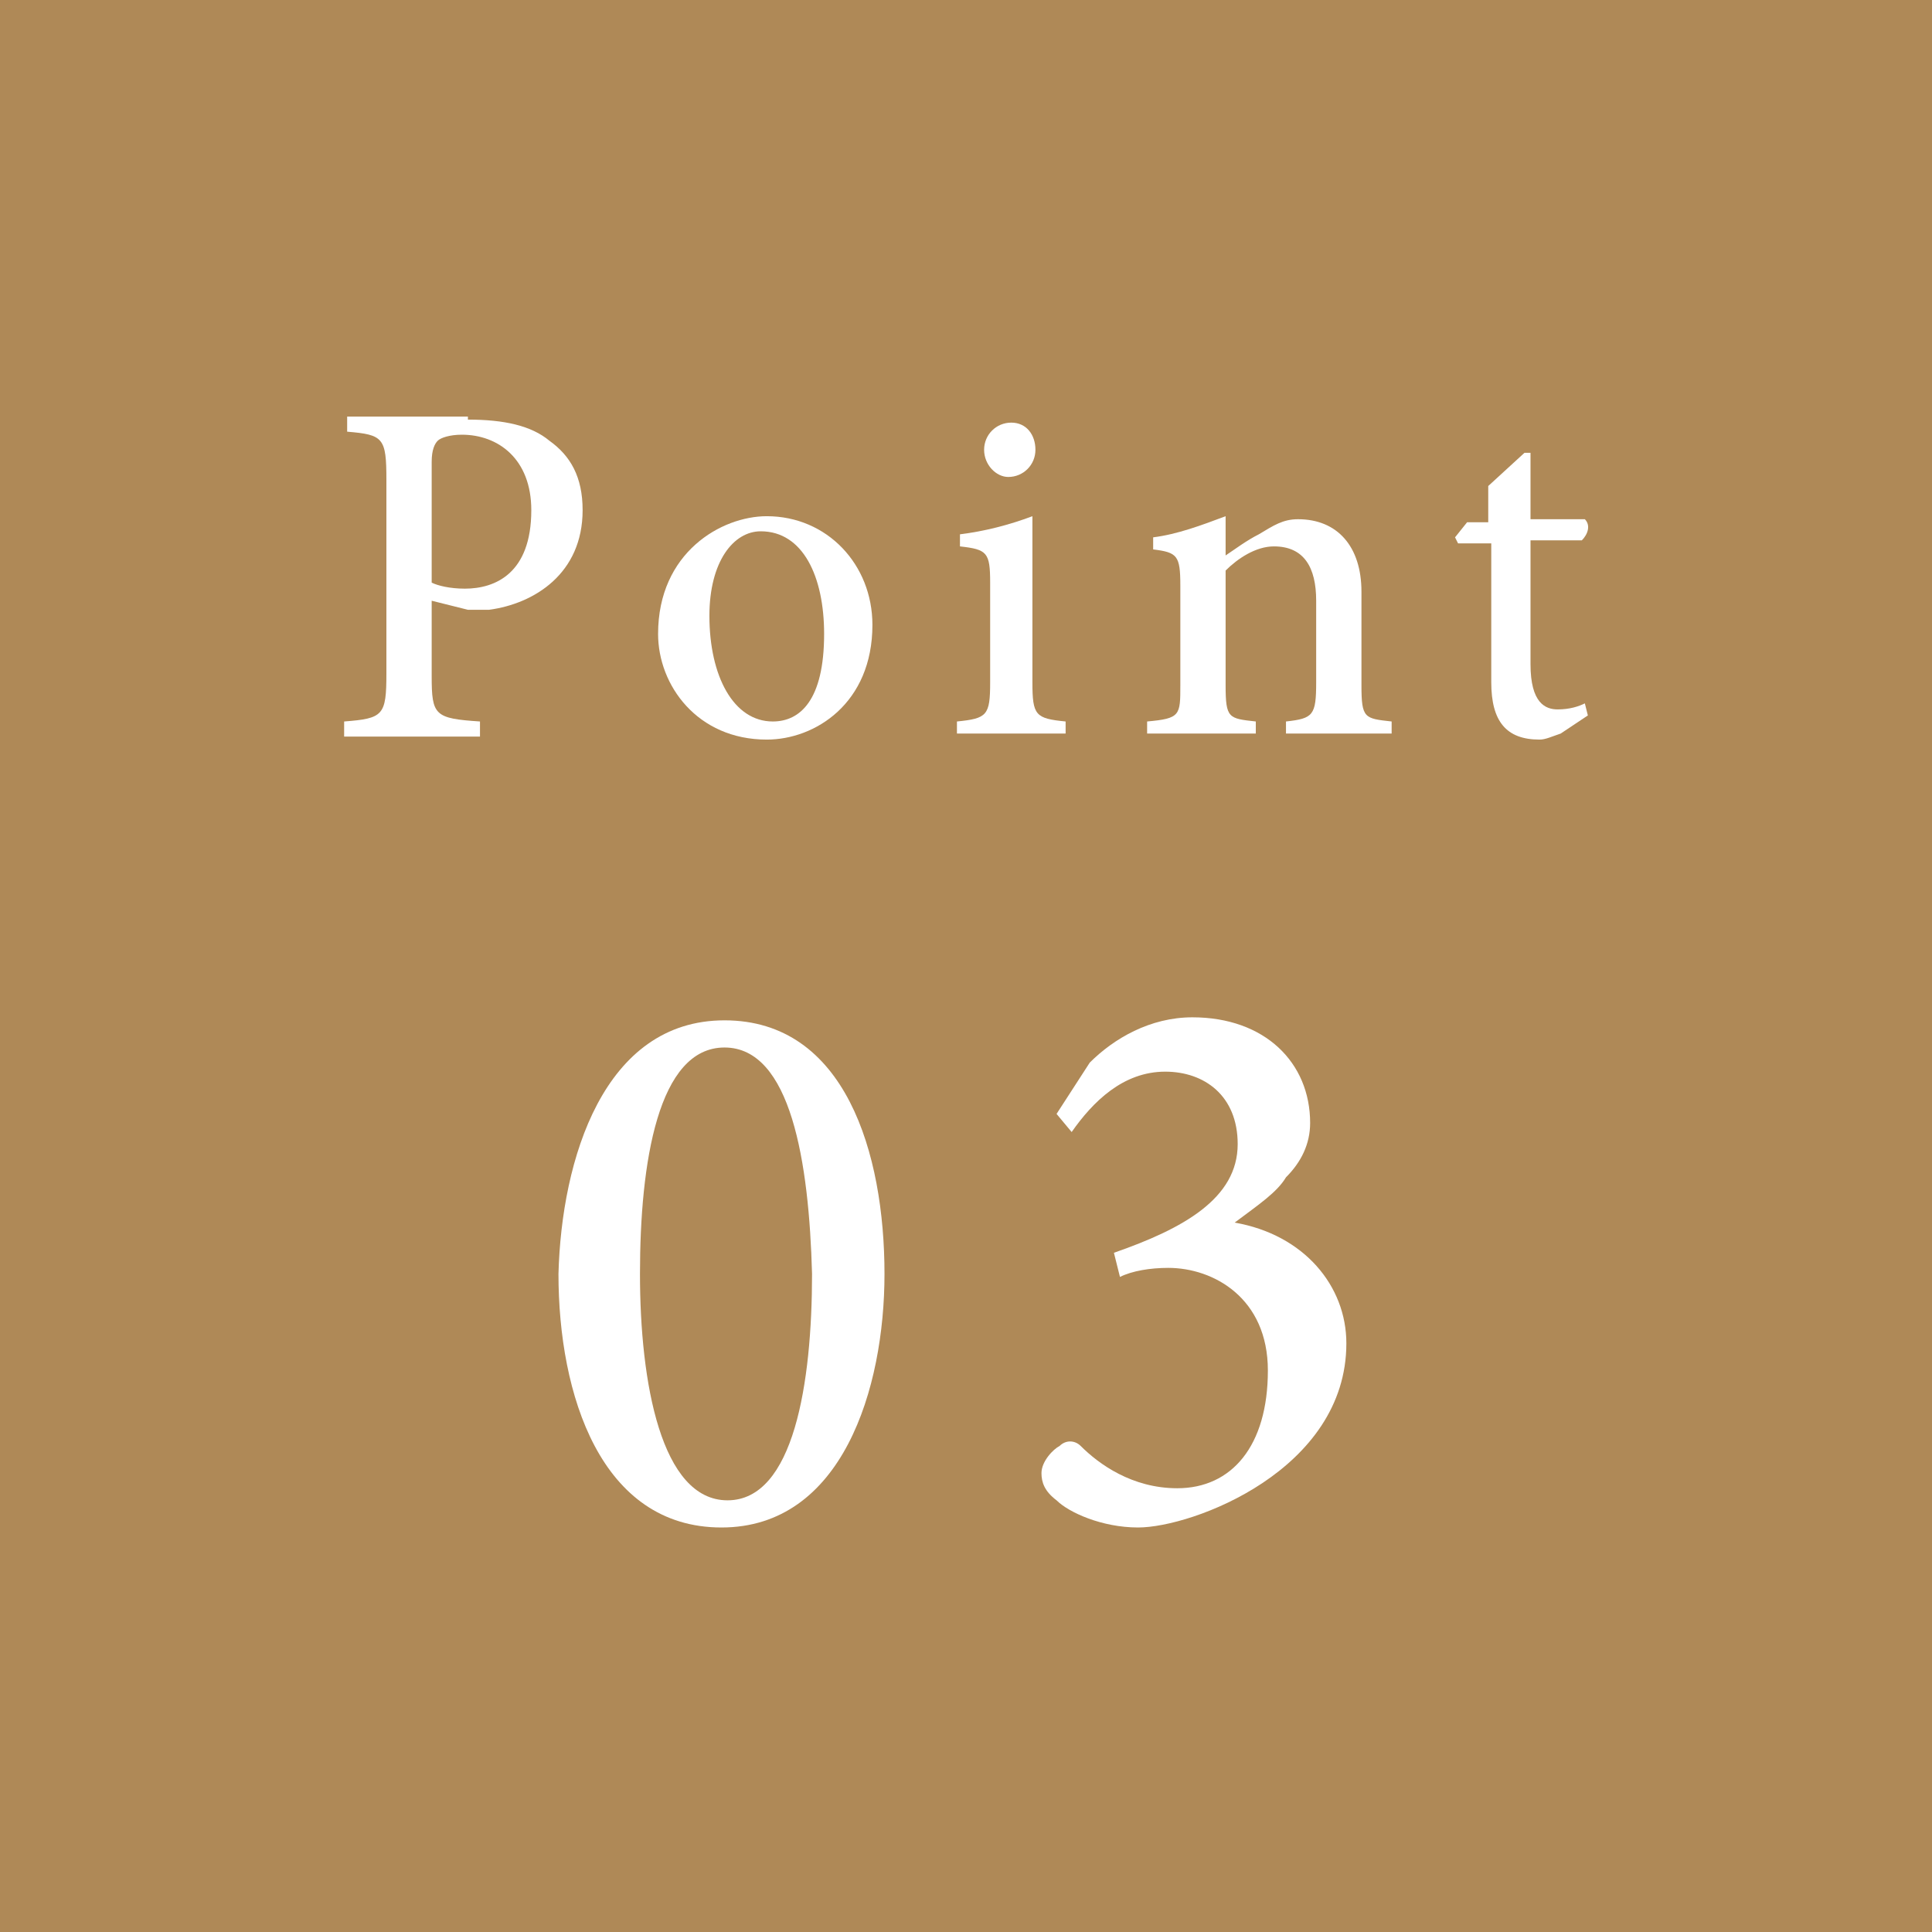 <?xml version="1.0" encoding="utf-8"?>
<!-- Generator: Adobe Illustrator 26.3.1, SVG Export Plug-In . SVG Version: 6.00 Build 0)  -->
<svg version="1.1" id="Layer_1" xmlns="http://www.w3.org/2000/svg" xmlns:xlink="http://www.w3.org/1999/xlink" x="0px" y="0px"
	 viewBox="0 0 64 64" style="enable-background:new 0 0 64 64;" xml:space="preserve">
<style type="text/css">
	.st0{fill:#AF8957;}
	.st1{enable-background:new    ;}
	.st2{fill:#FFFFFF;}
</style>
<g id="Layer_2_00000105419638747390850580000011778741441587803029_">
	<g id="Layer_1-2">
		<rect class="st0" width="64" height="64"/>
		<g class="st1">
			<path class="st2" d="M15.5,13.9c1.2,0,2.1,0.2,2.7,0.7c0.7,0.5,1.1,1.2,1.1,2.3c0,2.1-1.6,3.1-3.1,3.3c-0.2,0-0.5,0-0.7,0
				l-1.2-0.3v2.5c0,1.3,0.1,1.4,1.6,1.5v0.5h-4.5v-0.5c1.3-0.1,1.4-0.2,1.4-1.6v-6.4c0-1.4-0.1-1.5-1.3-1.6v-0.5H15.5z M14.3,19.3
				c0.2,0.1,0.6,0.2,1.1,0.2c1,0,2.2-0.5,2.2-2.6c0-1.7-1.1-2.5-2.3-2.5c-0.4,0-0.7,0.1-0.8,0.2c-0.1,0.1-0.2,0.3-0.2,0.7V19.3z"/>
		</g>
		<g class="st1">
			<path class="st2" d="M25.4,17.1c2,0,3.5,1.6,3.5,3.6c0,2.6-1.9,3.8-3.5,3.8c-2.3,0-3.6-1.8-3.6-3.5
				C21.8,18.3,23.9,17.1,25.4,17.1L25.4,17.1z M25.2,17.6c-0.9,0-1.7,1-1.7,2.8c0,2,0.8,3.5,2.1,3.5c0.9,0,1.7-0.7,1.7-2.9
				C27.3,19.1,26.6,17.6,25.2,17.6L25.2,17.6z"/>
		</g>
		<g class="st1">
			<path class="st2" d="M31.7,24.3v-0.4c1-0.1,1.1-0.2,1.1-1.3v-3.3c0-1-0.1-1.1-1-1.2v-0.4c0.8-0.1,1.6-0.3,2.4-0.6v5.5
				c0,1.1,0.1,1.2,1.1,1.3v0.4H31.7z M32.6,14.9c0-0.5,0.4-0.9,0.9-0.9c0.5,0,0.8,0.4,0.8,0.9c0,0.5-0.4,0.9-0.9,0.9
				C33,15.8,32.6,15.4,32.6,14.9z"/>
		</g>
		<g class="st1">
			<path class="st2" d="M42.6,24.3v-0.4c0.9-0.1,1-0.2,1-1.3v-2.7c0-1.1-0.4-1.8-1.4-1.8c-0.6,0-1.2,0.4-1.6,0.8v3.8
				c0,1.1,0.1,1.1,1,1.2v0.4H38v-0.4c1.1-0.1,1.1-0.2,1.1-1.2v-3.3c0-1-0.1-1.1-0.9-1.2v-0.4c0.8-0.1,1.6-0.4,2.4-0.7v1.3
				c0.3-0.2,0.7-0.5,1.1-0.7c0.5-0.3,0.8-0.5,1.3-0.5c1.3,0,2.1,0.9,2.1,2.4v3.1c0,1.1,0.1,1.1,1,1.2v0.4H42.6z"/>
		</g>
		<g class="st1">
			<path class="st2" d="M51.7,24.3c-0.3,0.1-0.5,0.2-0.7,0.2c-1.1,0-1.6-0.6-1.6-1.9v-4.6h-1.1l-0.1-0.2l0.4-0.5h0.7v-1.2l1.2-1.1
				l0.2,0v2.2h1.8c0.2,0.2,0.1,0.5-0.1,0.7h-1.7V22c0,1.3,0.5,1.5,0.9,1.5c0.4,0,0.7-0.1,0.9-0.2l0.1,0.4L51.7,24.3z"/>
		</g>
		<g class="st1">
			<path class="st2" d="M24,33.8c4,0,5.3,4.4,5.3,8.4c0,3.8-1.4,8.4-5.4,8.4c-4,0-5.4-4.4-5.4-8.4C18.6,38.4,20,33.8,24,33.8
				L24,33.8z M24,34.7c-2.2,0-2.8,3.8-2.8,7.5c0,3.6,0.7,7.5,2.9,7.5c2.2,0,2.8-3.9,2.8-7.5C26.8,38.5,26.2,34.7,24,34.7L24,34.7z"
				/>
			<path class="st2" d="M40.9,40.5c2.3,0.4,3.7,2.1,3.7,4c0,4.2-5.1,6.1-6.9,6.1c-1.2,0-2.3-0.5-2.7-0.9c-0.4-0.3-0.5-0.6-0.5-0.9
				c0-0.4,0.4-0.8,0.6-0.9c0.2-0.2,0.5-0.2,0.7,0c0.6,0.6,1.7,1.4,3.2,1.4c1.8,0,3-1.4,3-3.9c0-2.4-1.8-3.4-3.3-3.4
				c-0.6,0-1.2,0.1-1.6,0.3l-0.2-0.8c2.3-0.8,4.1-1.8,4.1-3.6c0-1.6-1.1-2.4-2.4-2.4c-1.4,0-2.4,1-3.1,2L35,36.9l1.1-1.7
				c0.8-0.8,2-1.5,3.4-1.5h0c2.4,0,3.9,1.5,3.9,3.5c0,0.7-0.3,1.3-0.8,1.8C42.3,39.5,41.7,39.9,40.9,40.5L40.9,40.5z"/>
		</g>
	</g>
</g>
</svg>
